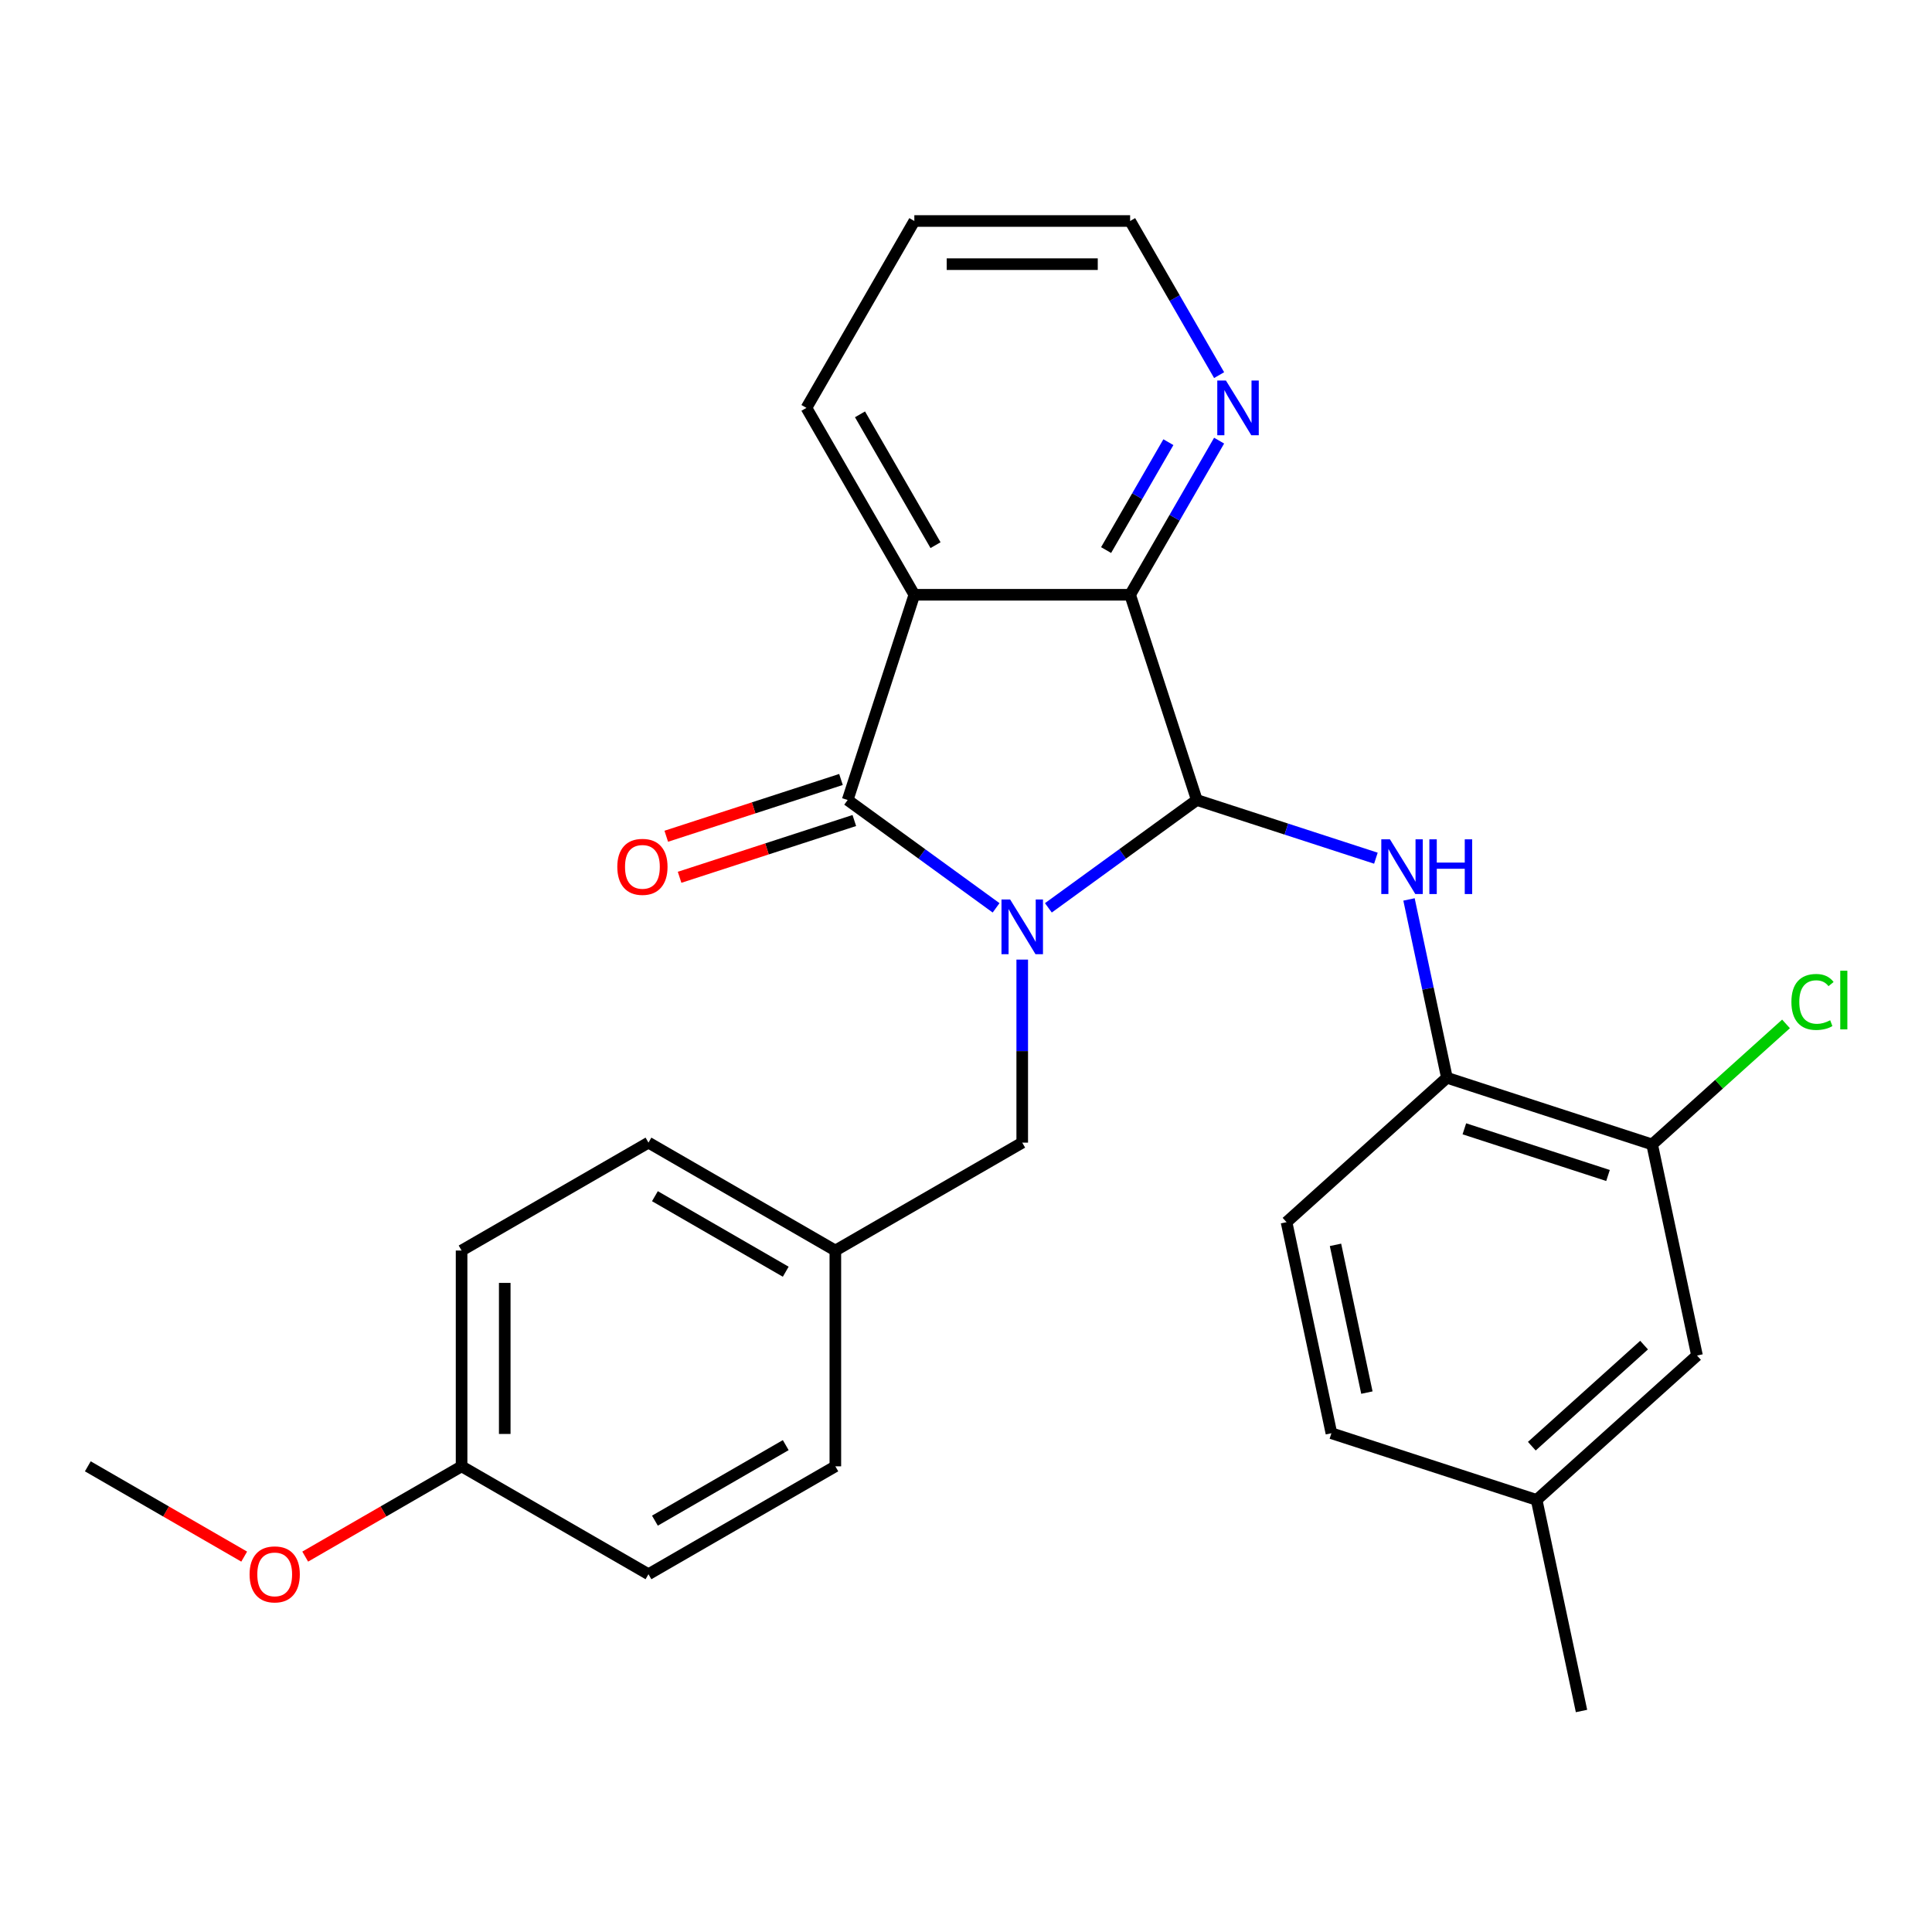 <?xml version='1.0' encoding='iso-8859-1'?>
<svg version='1.1' baseProfile='full'
              xmlns='http://www.w3.org/2000/svg'
                      xmlns:rdkit='http://www.rdkit.org/xml'
                      xmlns:xlink='http://www.w3.org/1999/xlink'
                  xml:space='preserve'
width='1000px' height='1000px' viewBox='0 0 1000 1000'>
<!-- END OF HEADER -->
<rect style='opacity:1.0;fill:#FFFFFF;stroke:none' width='1000' height='1000' x='0' y='0'> </rect>
<path class='bond-0' d='M 542.638,469.9 L 581.053,441.989' style='fill:none;fill-rule:evenodd;stroke:#0000FF;stroke-width:6px;stroke-linecap:butt;stroke-linejoin:miter;stroke-opacity:1' />
<path class='bond-0' d='M 581.053,441.989 L 619.468,414.079' style='fill:none;fill-rule:evenodd;stroke:#000000;stroke-width:6px;stroke-linecap:butt;stroke-linejoin:miter;stroke-opacity:1' />
<path class='bond-1' d='M 515.573,469.9 L 477.158,441.989' style='fill:none;fill-rule:evenodd;stroke:#0000FF;stroke-width:6px;stroke-linecap:butt;stroke-linejoin:miter;stroke-opacity:1' />
<path class='bond-1' d='M 477.158,441.989 L 438.743,414.079' style='fill:none;fill-rule:evenodd;stroke:#000000;stroke-width:6px;stroke-linecap:butt;stroke-linejoin:miter;stroke-opacity:1' />
<path class='bond-6' d='M 529.105,496.684 L 529.105,544.055' style='fill:none;fill-rule:evenodd;stroke:#0000FF;stroke-width:6px;stroke-linecap:butt;stroke-linejoin:miter;stroke-opacity:1' />
<path class='bond-6' d='M 529.105,544.055 L 529.105,591.426' style='fill:none;fill-rule:evenodd;stroke:#000000;stroke-width:6px;stroke-linecap:butt;stroke-linejoin:miter;stroke-opacity:1' />
<path class='bond-3' d='M 619.468,414.079 L 584.952,307.852' style='fill:none;fill-rule:evenodd;stroke:#000000;stroke-width:6px;stroke-linecap:butt;stroke-linejoin:miter;stroke-opacity:1' />
<path class='bond-4' d='M 619.468,414.079 L 665.815,429.138' style='fill:none;fill-rule:evenodd;stroke:#000000;stroke-width:6px;stroke-linecap:butt;stroke-linejoin:miter;stroke-opacity:1' />
<path class='bond-4' d='M 665.815,429.138 L 712.163,444.198' style='fill:none;fill-rule:evenodd;stroke:#0000FF;stroke-width:6px;stroke-linecap:butt;stroke-linejoin:miter;stroke-opacity:1' />
<path class='bond-2' d='M 438.743,414.079 L 473.258,307.852' style='fill:none;fill-rule:evenodd;stroke:#000000;stroke-width:6px;stroke-linecap:butt;stroke-linejoin:miter;stroke-opacity:1' />
<path class='bond-9' d='M 435.291,403.456 L 390.073,418.148' style='fill:none;fill-rule:evenodd;stroke:#000000;stroke-width:6px;stroke-linecap:butt;stroke-linejoin:miter;stroke-opacity:1' />
<path class='bond-9' d='M 390.073,418.148 L 344.856,432.841' style='fill:none;fill-rule:evenodd;stroke:#FF0000;stroke-width:6px;stroke-linecap:butt;stroke-linejoin:miter;stroke-opacity:1' />
<path class='bond-9' d='M 442.194,424.702 L 396.977,439.394' style='fill:none;fill-rule:evenodd;stroke:#000000;stroke-width:6px;stroke-linecap:butt;stroke-linejoin:miter;stroke-opacity:1' />
<path class='bond-9' d='M 396.977,439.394 L 351.759,454.086' style='fill:none;fill-rule:evenodd;stroke:#FF0000;stroke-width:6px;stroke-linecap:butt;stroke-linejoin:miter;stroke-opacity:1' />
<path class='bond-14' d='M 473.258,307.852 L 417.411,211.121' style='fill:none;fill-rule:evenodd;stroke:#000000;stroke-width:6px;stroke-linecap:butt;stroke-linejoin:miter;stroke-opacity:1' />
<path class='bond-14' d='M 484.227,282.173 L 445.134,214.461' style='fill:none;fill-rule:evenodd;stroke:#000000;stroke-width:6px;stroke-linecap:butt;stroke-linejoin:miter;stroke-opacity:1' />
<path class='bond-27' d='M 473.258,307.852 L 584.952,307.852' style='fill:none;fill-rule:evenodd;stroke:#000000;stroke-width:6px;stroke-linecap:butt;stroke-linejoin:miter;stroke-opacity:1' />
<path class='bond-8' d='M 584.952,307.852 L 607.982,267.963' style='fill:none;fill-rule:evenodd;stroke:#000000;stroke-width:6px;stroke-linecap:butt;stroke-linejoin:miter;stroke-opacity:1' />
<path class='bond-8' d='M 607.982,267.963 L 631.012,228.074' style='fill:none;fill-rule:evenodd;stroke:#0000FF;stroke-width:6px;stroke-linecap:butt;stroke-linejoin:miter;stroke-opacity:1' />
<path class='bond-8' d='M 572.515,284.715 L 588.636,256.793' style='fill:none;fill-rule:evenodd;stroke:#000000;stroke-width:6px;stroke-linecap:butt;stroke-linejoin:miter;stroke-opacity:1' />
<path class='bond-8' d='M 588.636,256.793 L 604.757,228.871' style='fill:none;fill-rule:evenodd;stroke:#0000FF;stroke-width:6px;stroke-linecap:butt;stroke-linejoin:miter;stroke-opacity:1' />
<path class='bond-5' d='M 729.299,465.547 L 739.108,511.698' style='fill:none;fill-rule:evenodd;stroke:#0000FF;stroke-width:6px;stroke-linecap:butt;stroke-linejoin:miter;stroke-opacity:1' />
<path class='bond-5' d='M 739.108,511.698 L 748.918,557.848' style='fill:none;fill-rule:evenodd;stroke:#000000;stroke-width:6px;stroke-linecap:butt;stroke-linejoin:miter;stroke-opacity:1' />
<path class='bond-7' d='M 748.918,557.848 L 855.146,592.364' style='fill:none;fill-rule:evenodd;stroke:#000000;stroke-width:6px;stroke-linecap:butt;stroke-linejoin:miter;stroke-opacity:1' />
<path class='bond-7' d='M 757.949,584.271 L 832.308,608.432' style='fill:none;fill-rule:evenodd;stroke:#000000;stroke-width:6px;stroke-linecap:butt;stroke-linejoin:miter;stroke-opacity:1' />
<path class='bond-11' d='M 748.918,557.848 L 665.913,632.586' style='fill:none;fill-rule:evenodd;stroke:#000000;stroke-width:6px;stroke-linecap:butt;stroke-linejoin:miter;stroke-opacity:1' />
<path class='bond-12' d='M 529.105,591.426 L 432.375,647.273' style='fill:none;fill-rule:evenodd;stroke:#000000;stroke-width:6px;stroke-linecap:butt;stroke-linejoin:miter;stroke-opacity:1' />
<path class='bond-10' d='M 855.146,592.364 L 878.368,701.617' style='fill:none;fill-rule:evenodd;stroke:#000000;stroke-width:6px;stroke-linecap:butt;stroke-linejoin:miter;stroke-opacity:1' />
<path class='bond-13' d='M 855.146,592.364 L 889.792,561.168' style='fill:none;fill-rule:evenodd;stroke:#000000;stroke-width:6px;stroke-linecap:butt;stroke-linejoin:miter;stroke-opacity:1' />
<path class='bond-13' d='M 889.792,561.168 L 924.438,529.972' style='fill:none;fill-rule:evenodd;stroke:#00CC00;stroke-width:6px;stroke-linecap:butt;stroke-linejoin:miter;stroke-opacity:1' />
<path class='bond-23' d='M 631.012,194.169 L 607.982,154.28' style='fill:none;fill-rule:evenodd;stroke:#0000FF;stroke-width:6px;stroke-linecap:butt;stroke-linejoin:miter;stroke-opacity:1' />
<path class='bond-23' d='M 607.982,154.28 L 584.952,114.391' style='fill:none;fill-rule:evenodd;stroke:#000000;stroke-width:6px;stroke-linecap:butt;stroke-linejoin:miter;stroke-opacity:1' />
<path class='bond-30' d='M 878.368,701.617 L 795.363,776.355' style='fill:none;fill-rule:evenodd;stroke:#000000;stroke-width:6px;stroke-linecap:butt;stroke-linejoin:miter;stroke-opacity:1' />
<path class='bond-30' d='M 850.97,696.227 L 792.866,748.543' style='fill:none;fill-rule:evenodd;stroke:#000000;stroke-width:6px;stroke-linecap:butt;stroke-linejoin:miter;stroke-opacity:1' />
<path class='bond-17' d='M 665.913,632.586 L 689.135,741.84' style='fill:none;fill-rule:evenodd;stroke:#000000;stroke-width:6px;stroke-linecap:butt;stroke-linejoin:miter;stroke-opacity:1' />
<path class='bond-17' d='M 691.247,644.33 L 707.503,720.807' style='fill:none;fill-rule:evenodd;stroke:#000000;stroke-width:6px;stroke-linecap:butt;stroke-linejoin:miter;stroke-opacity:1' />
<path class='bond-18' d='M 432.375,647.273 L 432.375,758.967' style='fill:none;fill-rule:evenodd;stroke:#000000;stroke-width:6px;stroke-linecap:butt;stroke-linejoin:miter;stroke-opacity:1' />
<path class='bond-19' d='M 432.375,647.273 L 335.645,591.426' style='fill:none;fill-rule:evenodd;stroke:#000000;stroke-width:6px;stroke-linecap:butt;stroke-linejoin:miter;stroke-opacity:1' />
<path class='bond-19' d='M 406.696,658.242 L 338.985,619.149' style='fill:none;fill-rule:evenodd;stroke:#000000;stroke-width:6px;stroke-linecap:butt;stroke-linejoin:miter;stroke-opacity:1' />
<path class='bond-26' d='M 417.411,211.121 L 473.258,114.391' style='fill:none;fill-rule:evenodd;stroke:#000000;stroke-width:6px;stroke-linecap:butt;stroke-linejoin:miter;stroke-opacity:1' />
<path class='bond-15' d='M 795.363,776.355 L 689.135,741.84' style='fill:none;fill-rule:evenodd;stroke:#000000;stroke-width:6px;stroke-linecap:butt;stroke-linejoin:miter;stroke-opacity:1' />
<path class='bond-24' d='M 795.363,776.355 L 818.586,885.609' style='fill:none;fill-rule:evenodd;stroke:#000000;stroke-width:6px;stroke-linecap:butt;stroke-linejoin:miter;stroke-opacity:1' />
<path class='bond-16' d='M 238.915,758.967 L 238.915,647.273' style='fill:none;fill-rule:evenodd;stroke:#000000;stroke-width:6px;stroke-linecap:butt;stroke-linejoin:miter;stroke-opacity:1' />
<path class='bond-16' d='M 261.254,742.213 L 261.254,664.027' style='fill:none;fill-rule:evenodd;stroke:#000000;stroke-width:6px;stroke-linecap:butt;stroke-linejoin:miter;stroke-opacity:1' />
<path class='bond-22' d='M 238.915,758.967 L 198.446,782.332' style='fill:none;fill-rule:evenodd;stroke:#000000;stroke-width:6px;stroke-linecap:butt;stroke-linejoin:miter;stroke-opacity:1' />
<path class='bond-22' d='M 198.446,782.332 L 157.977,805.697' style='fill:none;fill-rule:evenodd;stroke:#FF0000;stroke-width:6px;stroke-linecap:butt;stroke-linejoin:miter;stroke-opacity:1' />
<path class='bond-28' d='M 238.915,758.967 L 335.645,814.814' style='fill:none;fill-rule:evenodd;stroke:#000000;stroke-width:6px;stroke-linecap:butt;stroke-linejoin:miter;stroke-opacity:1' />
<path class='bond-20' d='M 432.375,758.967 L 335.645,814.814' style='fill:none;fill-rule:evenodd;stroke:#000000;stroke-width:6px;stroke-linecap:butt;stroke-linejoin:miter;stroke-opacity:1' />
<path class='bond-20' d='M 406.696,747.998 L 338.985,787.091' style='fill:none;fill-rule:evenodd;stroke:#000000;stroke-width:6px;stroke-linecap:butt;stroke-linejoin:miter;stroke-opacity:1' />
<path class='bond-21' d='M 335.645,591.426 L 238.915,647.273' style='fill:none;fill-rule:evenodd;stroke:#000000;stroke-width:6px;stroke-linecap:butt;stroke-linejoin:miter;stroke-opacity:1' />
<path class='bond-25' d='M 126.392,805.697 L 85.923,782.332' style='fill:none;fill-rule:evenodd;stroke:#FF0000;stroke-width:6px;stroke-linecap:butt;stroke-linejoin:miter;stroke-opacity:1' />
<path class='bond-25' d='M 85.923,782.332 L 45.455,758.967' style='fill:none;fill-rule:evenodd;stroke:#000000;stroke-width:6px;stroke-linecap:butt;stroke-linejoin:miter;stroke-opacity:1' />
<path class='bond-29' d='M 584.952,114.391 L 473.258,114.391' style='fill:none;fill-rule:evenodd;stroke:#000000;stroke-width:6px;stroke-linecap:butt;stroke-linejoin:miter;stroke-opacity:1' />
<path class='bond-29' d='M 568.198,136.73 L 490.012,136.73' style='fill:none;fill-rule:evenodd;stroke:#000000;stroke-width:6px;stroke-linecap:butt;stroke-linejoin:miter;stroke-opacity:1' />
<path  class='atom-0' d='M 522.845 465.571
L 532.125 480.571
Q 533.045 482.051, 534.525 484.731
Q 536.005 487.411, 536.085 487.571
L 536.085 465.571
L 539.845 465.571
L 539.845 493.891
L 535.965 493.891
L 526.005 477.491
Q 524.845 475.571, 523.605 473.371
Q 522.405 471.171, 522.045 470.491
L 522.045 493.891
L 518.365 493.891
L 518.365 465.571
L 522.845 465.571
' fill='#0000FF'/>
<path  class='atom-5' d='M 719.435 434.435
L 728.715 449.435
Q 729.635 450.915, 731.115 453.595
Q 732.595 456.275, 732.675 456.435
L 732.675 434.435
L 736.435 434.435
L 736.435 462.755
L 732.555 462.755
L 722.595 446.355
Q 721.435 444.435, 720.195 442.235
Q 718.995 440.035, 718.635 439.355
L 718.635 462.755
L 714.955 462.755
L 714.955 434.435
L 719.435 434.435
' fill='#0000FF'/>
<path  class='atom-5' d='M 739.835 434.435
L 743.675 434.435
L 743.675 446.475
L 758.155 446.475
L 758.155 434.435
L 761.995 434.435
L 761.995 462.755
L 758.155 462.755
L 758.155 449.675
L 743.675 449.675
L 743.675 462.755
L 739.835 462.755
L 739.835 434.435
' fill='#0000FF'/>
<path  class='atom-9' d='M 634.54 196.961
L 643.82 211.961
Q 644.74 213.441, 646.22 216.121
Q 647.7 218.801, 647.78 218.961
L 647.78 196.961
L 651.54 196.961
L 651.54 225.281
L 647.66 225.281
L 637.7 208.881
Q 636.54 206.961, 635.3 204.761
Q 634.1 202.561, 633.74 201.881
L 633.74 225.281
L 630.06 225.281
L 630.06 196.961
L 634.54 196.961
' fill='#0000FF'/>
<path  class='atom-10' d='M 319.515 448.675
Q 319.515 441.875, 322.875 438.075
Q 326.235 434.275, 332.515 434.275
Q 338.795 434.275, 342.155 438.075
Q 345.515 441.875, 345.515 448.675
Q 345.515 455.555, 342.115 459.475
Q 338.715 463.355, 332.515 463.355
Q 326.275 463.355, 322.875 459.475
Q 319.515 455.595, 319.515 448.675
M 332.515 460.155
Q 336.835 460.155, 339.155 457.275
Q 341.515 454.355, 341.515 448.675
Q 341.515 443.115, 339.155 440.315
Q 336.835 437.475, 332.515 437.475
Q 328.195 437.475, 325.835 440.275
Q 323.515 443.075, 323.515 448.675
Q 323.515 454.395, 325.835 457.275
Q 328.195 460.155, 332.515 460.155
' fill='#FF0000'/>
<path  class='atom-14' d='M 927.231 518.605
Q 927.231 511.565, 930.511 507.885
Q 933.831 504.165, 940.111 504.165
Q 945.951 504.165, 949.071 508.285
L 946.431 510.445
Q 944.151 507.445, 940.111 507.445
Q 935.831 507.445, 933.551 510.325
Q 931.311 513.165, 931.311 518.605
Q 931.311 524.205, 933.631 527.085
Q 935.991 529.965, 940.551 529.965
Q 943.671 529.965, 947.311 528.085
L 948.431 531.085
Q 946.951 532.045, 944.711 532.605
Q 942.471 533.165, 939.991 533.165
Q 933.831 533.165, 930.511 529.405
Q 927.231 525.645, 927.231 518.605
' fill='#00CC00'/>
<path  class='atom-14' d='M 952.511 502.445
L 956.191 502.445
L 956.191 532.805
L 952.511 532.805
L 952.511 502.445
' fill='#00CC00'/>
<path  class='atom-23' d='M 129.185 814.894
Q 129.185 808.094, 132.545 804.294
Q 135.905 800.494, 142.185 800.494
Q 148.465 800.494, 151.825 804.294
Q 155.185 808.094, 155.185 814.894
Q 155.185 821.774, 151.785 825.694
Q 148.385 829.574, 142.185 829.574
Q 135.945 829.574, 132.545 825.694
Q 129.185 821.814, 129.185 814.894
M 142.185 826.374
Q 146.505 826.374, 148.825 823.494
Q 151.185 820.574, 151.185 814.894
Q 151.185 809.334, 148.825 806.534
Q 146.505 803.694, 142.185 803.694
Q 137.865 803.694, 135.505 806.494
Q 133.185 809.294, 133.185 814.894
Q 133.185 820.614, 135.505 823.494
Q 137.865 826.374, 142.185 826.374
' fill='#FF0000'/>
</svg>
